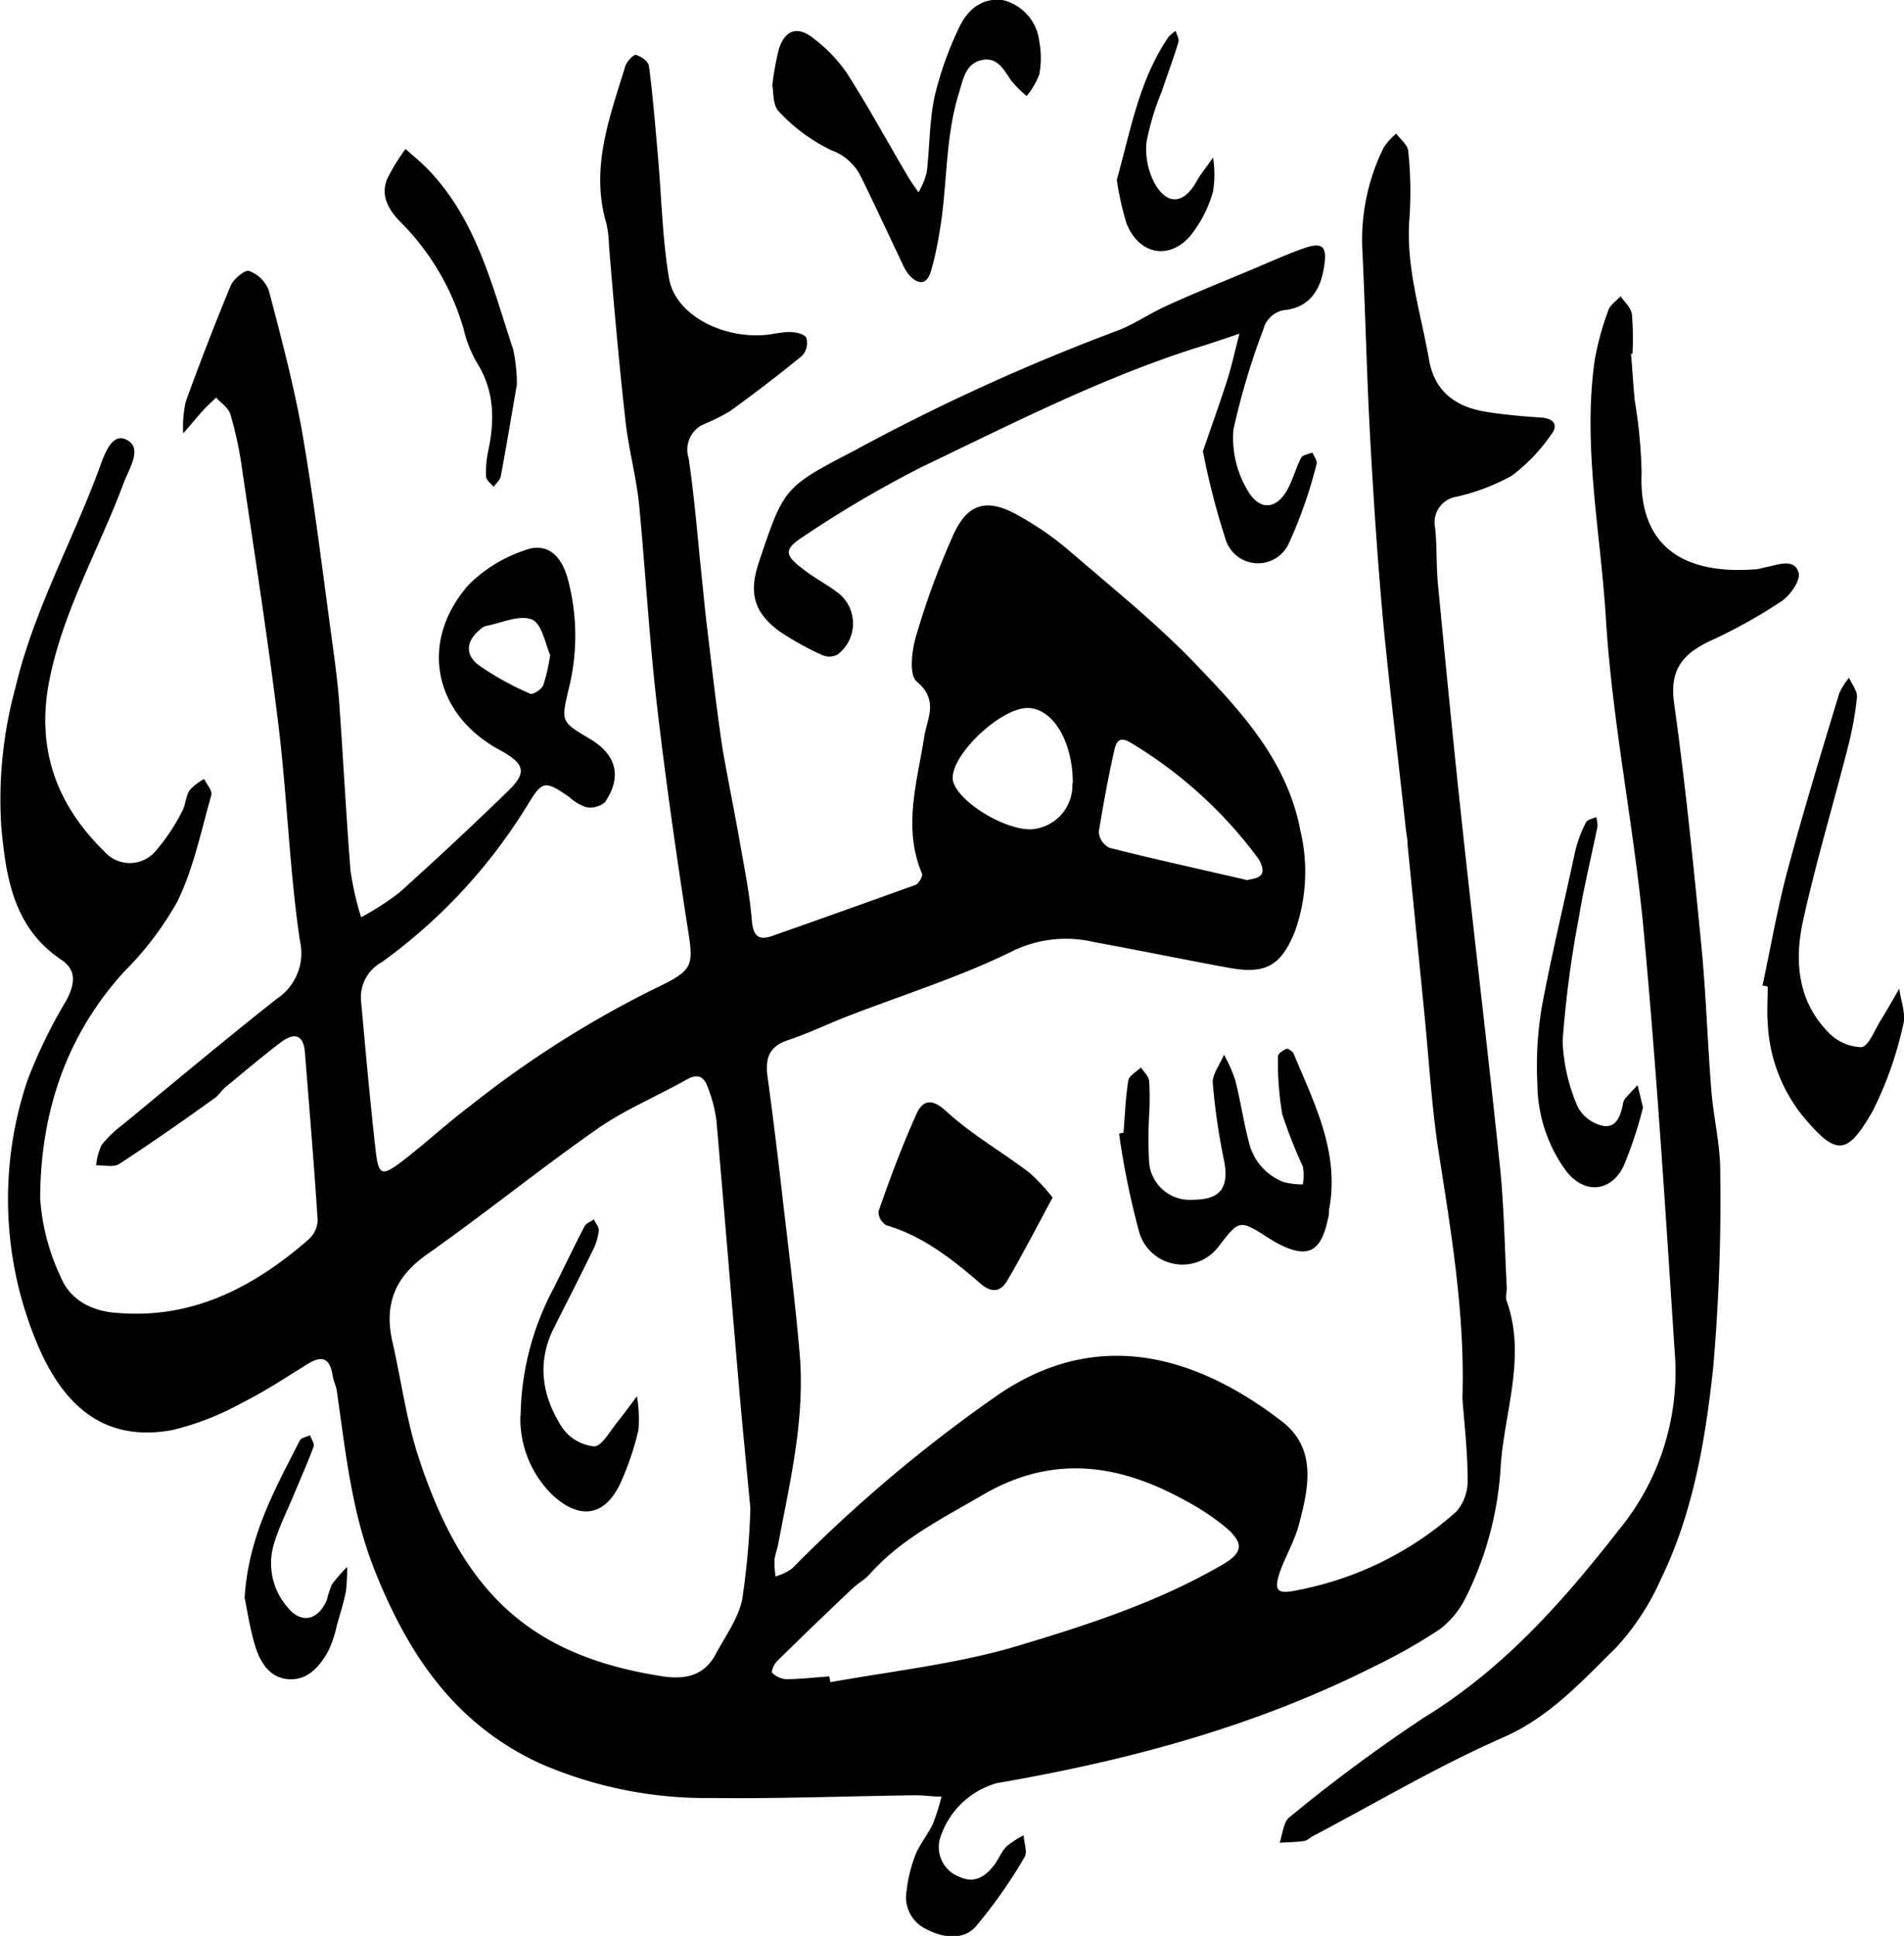 <svg xmlns="http://www.w3.org/2000/svg" viewBox="0 0 168.78 171.54"><g id="Layer_2" data-name="Layer 2"><g id="Layer_1-2" data-name="Layer 1"><path d="M129.64,123.78c.22-7.37-1-14.58-2.13-21.82-.6-3.93-.83-7.92-1.22-11.88q-.75-7.59-1.51-15.16c0-.49-.1-1-.16-1.46-.66-6.09-1.41-12.18-2-18.28-.5-5.44-.86-10.9-1.16-16.36s-.42-10.93-.68-16.4a18.4,18.4,0,0,1,1.88-9.35,6.14,6.14,0,0,1,1.11-1.24c.37.51,1,1,1.06,1.53a34.67,34.67,0,0,1,.12,5.85c-.38,4.38,1,8.48,1.73,12.68.49,2.81,2.37,4.16,5,4.59,1.63.27,3.29.41,4.94.52,1.1.07,1.54.66.91,1.47A15.59,15.59,0,0,1,134,42.16a18.75,18.75,0,0,1-4.9,1.86,2.3,2.3,0,0,0-1.88,2.78c.17,1.64.09,3.32.25,5,.7,7.28,1.41,14.57,2.2,21.84,1.07,9.9,2.26,19.79,3.29,29.69.37,3.58.42,7.2.61,10.81,0,.39-.15.82,0,1.16,1.72,4.9-.17,9.65-.53,14.46a29.81,29.81,0,0,1-3.1,11.78,8,8,0,0,1-2.31,2.83,50.23,50.23,0,0,1-5.85,3.31C111.22,153,100,156,88.38,158A7.36,7.36,0,0,0,83.3,163a2.82,2.82,0,0,0,1.78,3.32c1.33.6,2.26-.06,3-1,.43-.53.67-1.22,1.13-1.7a8.36,8.36,0,0,1,1.54-1c0,.66.36,1.48.07,1.94a43.68,43.68,0,0,1-4.33,6.16c-1.13,1.24-2.9,1-4.38.22a3.12,3.12,0,0,1-1.74-3.42,12.57,12.57,0,0,1,.75-3.09c.39-1,1.11-1.84,1.57-2.81a19.48,19.48,0,0,0,.77-2.42c-.82,0-1.65-.14-2.48-.12-5.94.08-11.88.31-17.81.24a36.84,36.84,0,0,1-15.38-3.1c-7.48-3.49-11.57-9.57-14.55-17-2.08-5.22-2.6-10.56-3.38-15.95-.07-.48-.31-.93-.38-1.41-.23-1.49-.92-1.8-2.2-1-1.91,1.18-3.79,2.43-5.8,3.43a24.43,24.43,0,0,1-6.22,2.43c-5.51,1-9.17-1.58-11.61-6.85A33,33,0,0,1,2.43,95.74a44.57,44.57,0,0,1,3.45-7.09c.71-1.35,1-2.65-.45-3.61C1.17,82.19.52,77.68.11,73.2A37.58,37.58,0,0,1,1.35,61c1.61-6.82,5-12.89,7.4-19.35.45-1.2,1.08-3.33,2.43-2.7,1.52.71.27,2.55-.22,3.86C8.78,48.65,5.61,54.08,4.38,60.26c-1.2,6,.58,11,4.86,15.18a3,3,0,0,0,4.46.08,17.45,17.45,0,0,0,2.42-3.58c.33-.57.33-1.35.68-1.91a4.78,4.78,0,0,1,1.3-1c.22.48.74,1,.63,1.43-.9,3.17-1.57,6.47-3,9.41A28.08,28.08,0,0,1,11,86.1C5.8,91.83,3.59,98.67,3.56,106.19a19.3,19.3,0,0,0,1.84,7c.82,2,2.76,3,4.92,3.14,6.71.59,12.15-2.26,17-6.47a2.43,2.43,0,0,0,.84-1.72c-.32-5-.74-9.93-1.13-14.89-.13-1.65-1-1.74-2.11-.91-1.69,1.28-3.31,2.66-4.94,4-.37.31-.63.77-1,1-2.78,2-5.56,3.94-8.41,5.8-.5.32-1.36.1-2.05.12a5.26,5.26,0,0,1,.5-1.82,10.49,10.49,0,0,1,1.89-1.81c4.52-3.72,9-7.47,13.6-11.11a4.84,4.84,0,0,0,2.07-5.19c-.92-6.27-1.12-12.64-1.88-18.93-.94-7.73-2.15-15.42-3.28-23.12a32.38,32.38,0,0,0-1-4.57c-.17-.57-.82-1-1.26-1.48-.4.39-.82.75-1.19,1.17-.59.66-1.15,1.35-1.73,2a10.23,10.23,0,0,1,.22-2.79q1.88-5.2,4-10.32c.25-.58,1.26-1.41,1.62-1.28a3,3,0,0,1,1.74,1.69c1.11,4.24,2.25,8.49,3,12.8,1.06,6.15,1.8,12.35,2.65,18.54.24,1.74.47,3.49.6,5.24.36,5,.61,9.92,1,14.87a27.08,27.08,0,0,0,.94,4.13,24.26,24.26,0,0,0,3.39-2.19q4.9-4.4,9.64-9c1.67-1.62,1.48-2.37-.55-3.53l-.26-.14c-5.84-3.2-7.11-9.65-2.64-14.65a12.8,12.8,0,0,1,4.9-3c1.87-.73,3.21.27,3.84,2.52a19.45,19.45,0,0,1,.06,9.85c-.66,2.82-.65,2.82,1.93,4.35,2.33,1.39,2.84,3.35,1.3,5.6a2,2,0,0,1-1.65.43,4,4,0,0,1-1.49-.88c-2.2-1.52-2.4-1.49-3.76.76A48.14,48.14,0,0,1,33.84,85.26,3.55,3.55,0,0,0,32,88.64c.41,4.47.8,8.94,1.31,13.4.25,2.1.55,2.21,2.27.91,2.1-1.6,4-3.38,6.15-5A91.74,91.74,0,0,1,58,87.62c3.67-1.74,3.49-2,2.88-5.91-1-6.47-1.92-12.95-2.67-19.44-.66-5.82-1-11.67-1.55-17.49-.26-2.62-1-5.19-1.25-7.8-.56-5-1-10.08-1.42-15.12a11.27,11.27,0,0,0-.22-2c-1.48-4.92.27-9.45,1.66-14,.12-.4.7-1,.92-1,.46.12,1.13.57,1.18,1,.34,2.6.55,5.21.78,7.83.33,3.66.39,7.38,1,11,.55,3.13,4.54,5.27,8.39,5,.77-.05,1.55-.28,2.32-.27.51,0,1.32.19,1.46.52a1.71,1.71,0,0,1-.37,1.58c-2.09,1.71-4.24,3.35-6.44,4.94a19,19,0,0,1-2.35,1.16,2.47,2.47,0,0,0-1.27,3c.44,3,.71,6,1,9,.21,1.94.38,3.88.61,5.81.43,3.58.83,7.17,1.36,10.73C64.5,69,65.13,72,65.65,75c.39,2.19.83,4.39,1,6.61.13,1.36.61,1.75,1.84,1.31,4.23-1.48,8.46-3,12.67-4.51.29-.11.67-.8.57-1-1.71-4.06-.44-8.07.19-12.07.27-1.72,1.33-3.28-.66-4.95-.71-.61-.43-2.87,0-4.21a68.84,68.84,0,0,1,3.24-8.77c1.25-2.81,3-3.29,5.68-1.78a27,27,0,0,1,4.57,3.14c3.91,3.38,8,6.64,11.52,10.37,4,4.15,7.87,8.48,9,14.45a15.74,15.74,0,0,1-.48,8.94c-1.23,3.05-2.6,3.82-5.84,3.23-4-.73-8-1.56-12-2.29a10.77,10.77,0,0,0-7.3.86C85,86.61,79.92,88.19,75,90.1c-1.73.68-3.41,1.49-5.16,2.07-1.6.54-2,1.51-1.82,3.1.53,3.87,1,7.76,1.44,11.64.51,4.36,1.06,8.72,1.43,13.1.48,5.73-.86,11.27-1.91,16.83-.09.48-.29.95-.33,1.43a8.55,8.55,0,0,0,.1,1.42A5.08,5.08,0,0,0,70.2,139a129.22,129.22,0,0,1,18.11-15.29c9-6.26,17.85-3.52,25.34,2.25,3.15,2.44,2.33,6,1.47,9.21-.38,1.4-1.15,2.69-1.64,4.06-.58,1.65-.31,2.06,1.35,1.71a29.41,29.41,0,0,0,14.27-7,4.17,4.17,0,0,0,1-2.82c0-2.44-.29-4.87-.47-7.31m-63.12,9.78c-.35-3.75-.7-7.22-1-10.7-.68-7.86-1.32-15.72-2-23.58a12.44,12.44,0,0,0-.81-3.07c-.32-.88-.91-1.11-1.83-.58-2.62,1.48-5.46,2.65-7.91,4.36-5.12,3.58-10,7.53-15.08,11.11-2.88,2-3.85,4.47-3.09,7.78s1.23,6.93,2.32,10.24C41,141,46.85,146.69,58.68,148.53c2,.31,3.71,0,4.75-1.93.85-1.6,2-3.15,2.36-4.86a67.63,67.63,0,0,0,.73-8.18m7,15,.09.5c5.53-1,11.21-1.61,16.57-3.21,6.22-1.86,12.45-3.88,18.14-7.18,1.82-1.05,2-1.86.43-3.25a21.1,21.1,0,0,0-3.63-2.43c-5.88-3.26-11.75-4.17-18-.53-3.54,2.07-7.21,3.87-10,7-.44.51-1.08.84-1.57,1.31-2.25,2.13-4.49,4.28-6.69,6.45-.25.24-.51.9-.42,1a2,2,0,0,0,1.2.57c1.26,0,2.53-.15,3.79-.24M110.49,78c.31-.1,1-.12,1.3-.48s0-1.09-.27-1.47a38.85,38.85,0,0,0-10.9-10c-.67-.42-1.5-1-1.8.26-.57,2.44-1,4.91-1.42,7.39a1.71,1.71,0,0,0,.94,1.42c3.94,1,7.92,1.87,12.15,2.85M95.1,69.41c0-3.71-1.75-6.63-4-6.68-2.36,0-6.65,4-6.65,6.2,0,1.74,4.29,4.57,6.91,4.56a3.91,3.91,0,0,0,3.7-4.08M48.79,58.08c-.44-.95-.73-2.8-1.63-3.18-1.09-.46-2.71.31-4.1.57a1.25,1.25,0,0,0-.49.3c-1.23,1-1.4,2.23-.12,3.18A25.77,25.77,0,0,0,47,61.47c.23.11,1-.38,1.15-.74a14.61,14.61,0,0,0,.61-2.65"/><path d="M144.59,31.41c.11,1.35.19,2.7.32,4.06a44.43,44.43,0,0,1,.61,6.37c-.33,7.49,4.9,9,10,8.61.38,0,.76-.15,1.15-.22,1-.2,2.42-.78,2.77.54.18.68-.76,2-1.54,2.52a46.68,46.68,0,0,1-6.38,3.54C149.06,58,148,59.46,148.4,62.3c1,7.15,1.71,14.33,2.42,21.51.41,4.25.54,8.53.88,12.79.19,2.43.81,4.84.79,7.27a169.69,169.69,0,0,1-.64,17.48c-.7,6.37-1.78,12.76-4.64,18.62a21.93,21.93,0,0,1-4,6.07c-3,2.94-5.84,6.12-10,7.93-5.78,2.54-11.25,5.79-16.85,8.74-.26.14-.5.39-.76.42-.72.1-1.45.11-2.17.15.28-.77.33-1.83.87-2.25a141.57,141.57,0,0,1,12-8.88c7-4.3,12.25-10.24,17.19-16.57a22,22,0,0,0,5-15.25c-.83-12.66-1.62-25.33-2.8-38-.86-9.22-2.78-18.35-3.34-27.58-.46-7.57-2.06-15.13-1-22.76a25.29,25.29,0,0,1,1.22-4.49c.16-.48.71-.84,1.09-1.25.35.53.92,1,1,1.61a25.51,25.51,0,0,1,.05,3.5l-.22,0"/><path d="M106.61,40.05c.73-2.13,1.49-4.23,2.17-6.35.43-1.36.73-2.75,1.09-4.13-1.32.44-2.63.89-4,1.31-8.36,2.68-16.16,6.67-24,10.42a98.6,98.6,0,0,0-10.59,6.2c-1.85,1.19-1.77,1.67,0,3,1,.78,2.16,1.35,3.14,2.14A3.44,3.44,0,0,1,74.24,58a1.55,1.55,0,0,1-1.3.07,25.44,25.44,0,0,1-3.83-2.12c-2.3-1.68-2.75-3.43-1.83-6.16,2.21-6.57,2.19-6.61,8.45-9.86A183.67,183.67,0,0,1,98.84,29.38c1.63-.58,3.09-1.63,4.69-2.34,2.47-1.12,5-2.13,7.5-3.18,1.53-.64,3-1.32,4.61-1.88s2-.09,1.75,1.52c-.26,2-1.17,3.62-3.3,3.95a2.29,2.29,0,0,0-2.09,1.7,63.56,63.56,0,0,0-2.66,8.91,9,9,0,0,0,1.17,5.25c1.15,2.14,2.84,1.86,3.83-.36.36-.79.61-1.64,1-2.39.14-.26.64-.31,1-.46.13.33.45.72.37,1a40.36,40.36,0,0,1-2.5,7.13,3,3,0,0,1-5.56-.42,65.8,65.8,0,0,1-2-7.74"/><path d="M68.46,7.59a24,24,0,0,1,.6-3.3c.59-1.72,1.7-2,3.12-.84A13.54,13.54,0,0,1,75,6.37c1.93,3,3.67,6.2,5.5,9.3.28.48.61.92.92,1.37a6.76,6.76,0,0,0,.73-1.78c.27-2.22.23-4.5.69-6.67a30.16,30.16,0,0,1,2.11-6C85.67,1,86.88-.21,88.86,0a4.26,4.26,0,0,1,3.27,3.7,7.75,7.75,0,0,1,0,2.88A6.53,6.53,0,0,1,91,8.51a11.31,11.31,0,0,1-1.34-1.34C89,6.21,88.42,5,87,5.33S85.39,7,85,8.26c-1.26,4.05-1,8.29-1.73,12.39a28.33,28.33,0,0,1-.76,3.43c-.39,1.23-1.17,1.12-1.93.28a4.32,4.32,0,0,1-.59-1c-1.21-2.53-2.38-5.08-3.62-7.59a4.68,4.68,0,0,0-2.66-2.45,15.45,15.45,0,0,1-4.66-3.43c-.56-.54-.47-1.76-.59-2.3"/><path d="M99.59,100.38c.13-1.55.18-3.11.43-4.64.07-.43.73-.77,1.12-1.15.26.4.68.77.73,1.19a25.83,25.83,0,0,1,0,2.92,37.43,37.43,0,0,0,0,4.37,3.61,3.61,0,0,0,3.85,3.24c2.47,0,3.26-1.06,2.78-3.5a57.48,57.48,0,0,1-1-6.91c0-.78.67-1.62,1-2.44a12.71,12.71,0,0,1,1,2.26c.46,1.79.72,3.63,1.19,5.41a5,5,0,0,0,3.13,3.62,6.53,6.53,0,0,0,1.67.2,4.44,4.44,0,0,0,0-1.59,43.65,43.65,0,0,1-1.82-4.61,26.76,26.76,0,0,1-.38-5.16c0-.23.47-.54.78-.67.13,0,.53.25.61.46,1.83,4.4,4.07,8.7,3.15,13.73-.06.28,0,.58-.11.87-.62,3-1.81,3.59-4.5,2.18-.26-.14-.51-.3-.75-.45-2.6-1.66-2.6-1.66-4.46.76a4,4,0,0,1-7-1.2,71.25,71.25,0,0,1-1.81-8.81l.25-.08"/><path d="M156.24,87.32c.73-3.4,1.32-6.85,2.22-10.21,1.41-5.26,3-10.46,4.58-15.68a6.08,6.08,0,0,1,.87-1.37c.25.57.75,1.17.7,1.72a29.85,29.85,0,0,1-.84,4.57c-1.3,5.09-2.81,10.12-3.94,15.24-.77,3.52-.49,7.08,2.22,9.86A4.24,4.24,0,0,0,165,92.79c.64-.07,1.17-1.51,1.71-2.37s1.1-1.87,1.65-2.81c.14,1.07.61,2.23.35,3.18A32.28,32.28,0,0,1,166,98.46c-2.27,3.93-3.2,4.07-6.3.3a14.18,14.18,0,0,1-3-8.12c-.08-1.07,0-2.14,0-3.22l-.51-.1"/><path d="M93.31,106.11c-1.41,2.62-2.64,5-4,7.33-.57,1-1.36,1.18-2.37.32-2.51-2.17-5.1-4.22-8.37-5.19a1.42,1.42,0,0,1-.7-1.2c1-2.91,2.1-5.83,3.36-8.64.53-1.17,1.3-1.51,2.65-.26,2.25,2.07,5,3.63,7.42,5.48a17.09,17.09,0,0,1,2,2.16"/><path d="M45.81,34.12c-.44,2.54-.9,5.32-1.42,8.08-.06.34-.42.63-.64.94-.23-.3-.65-.59-.66-.9A8.79,8.79,0,0,1,43.27,40c.59-2.75.57-5.38-1-7.87a11,11,0,0,1-1.18-3,22.1,22.1,0,0,0-5.71-9.58c-1-1.06-1.63-2.26-1.07-3.67a17.35,17.35,0,0,1,1.64-2.68c.69.62,1.42,1.21,2.06,1.88,4.26,4.47,5.63,10.31,7.49,15.91a15.06,15.06,0,0,1,.32,3.15"/><path d="M145.66,98.06a36.15,36.15,0,0,1-1.74,5.28c-1.18,2.37-3.57,2.47-5.15.34A13.22,13.22,0,0,1,136.28,96a31.14,31.14,0,0,1,.38-6.69c.87-4.69,2-9.33,3-14a11.46,11.46,0,0,1,.93-2.44c.12-.25.59-.32.9-.47a2.73,2.73,0,0,1,.12.83c-.54,2.67-1.2,5.32-1.64,8a95.41,95.41,0,0,0-1.45,11,15.89,15.89,0,0,0,1.36,5.89,3.33,3.33,0,0,0,2.17,1.63c1.18.25,1.59-.82,1.8-1.84a1.25,1.25,0,0,1,.2-.55c.35-.42.74-.8,1.11-1.2.13.52.25,1,.46,1.89"/><path d="M21.68,141.65c.33-5.58,2.74-9.75,4.89-14,.12-.25.6-.32.91-.47.12.33.41.72.32,1-.5,1.37-1.1,2.7-1.66,4.05-.63,1.52-1.38,3-1.86,4.59a5.92,5.92,0,0,0,1.14,5.52c1.23,1.58,2.74,1.3,3.55-.56a9.29,9.29,0,0,1,.45-1.38,15.24,15.24,0,0,1,1.35-1.56,15.91,15.91,0,0,1-.11,2.19c-.2,1-.52,2-.8,3a10.81,10.81,0,0,1-.72,2.19c-.77,1.42-1.85,2.71-3.6,2.57s-2.57-1.67-3-3.21-.65-3-.84-3.94"/><path d="M99,15.93c1.2-4.23,1.93-8.77,4.58-12.65a3.39,3.39,0,0,1,.64-.54c.09.33.32.7.24,1-.45,1.48-1,2.94-1.49,4.41a22.79,22.79,0,0,0-1.34,4.46,6.47,6.47,0,0,0,.71,3.61c1.11,2,2.59,1.87,3.7-.1.43-.76,1-1.44,1.49-2.16a9.42,9.42,0,0,1,0,3A10.93,10.93,0,0,1,105.43,21c-1.91,2.08-4.48,1.49-5.56-1.17A25.55,25.55,0,0,1,99,15.93"/><path d="M46.15,125.42a24.59,24.59,0,0,1,2.93-11.27c.92-1.83,1.79-3.68,2.74-5.49.14-.27.54-.41.83-.61.15.34.46.68.43,1a5.12,5.12,0,0,1-.49,1.66c-1.15,2.35-2.34,4.68-3.51,7-1.54,3.11-1,6.1.79,8.84a3.92,3.92,0,0,0,2.8,1.61c.67,0,1.38-1.31,2-2.08s1.2-1.57,1.79-2.36a11.81,11.81,0,0,1,.13,3,25,25,0,0,1-1.47,4.43c-1.36,3.19-3.66,3.64-6.18,1.29a9.46,9.46,0,0,1-2.81-7"/></g></g></svg>